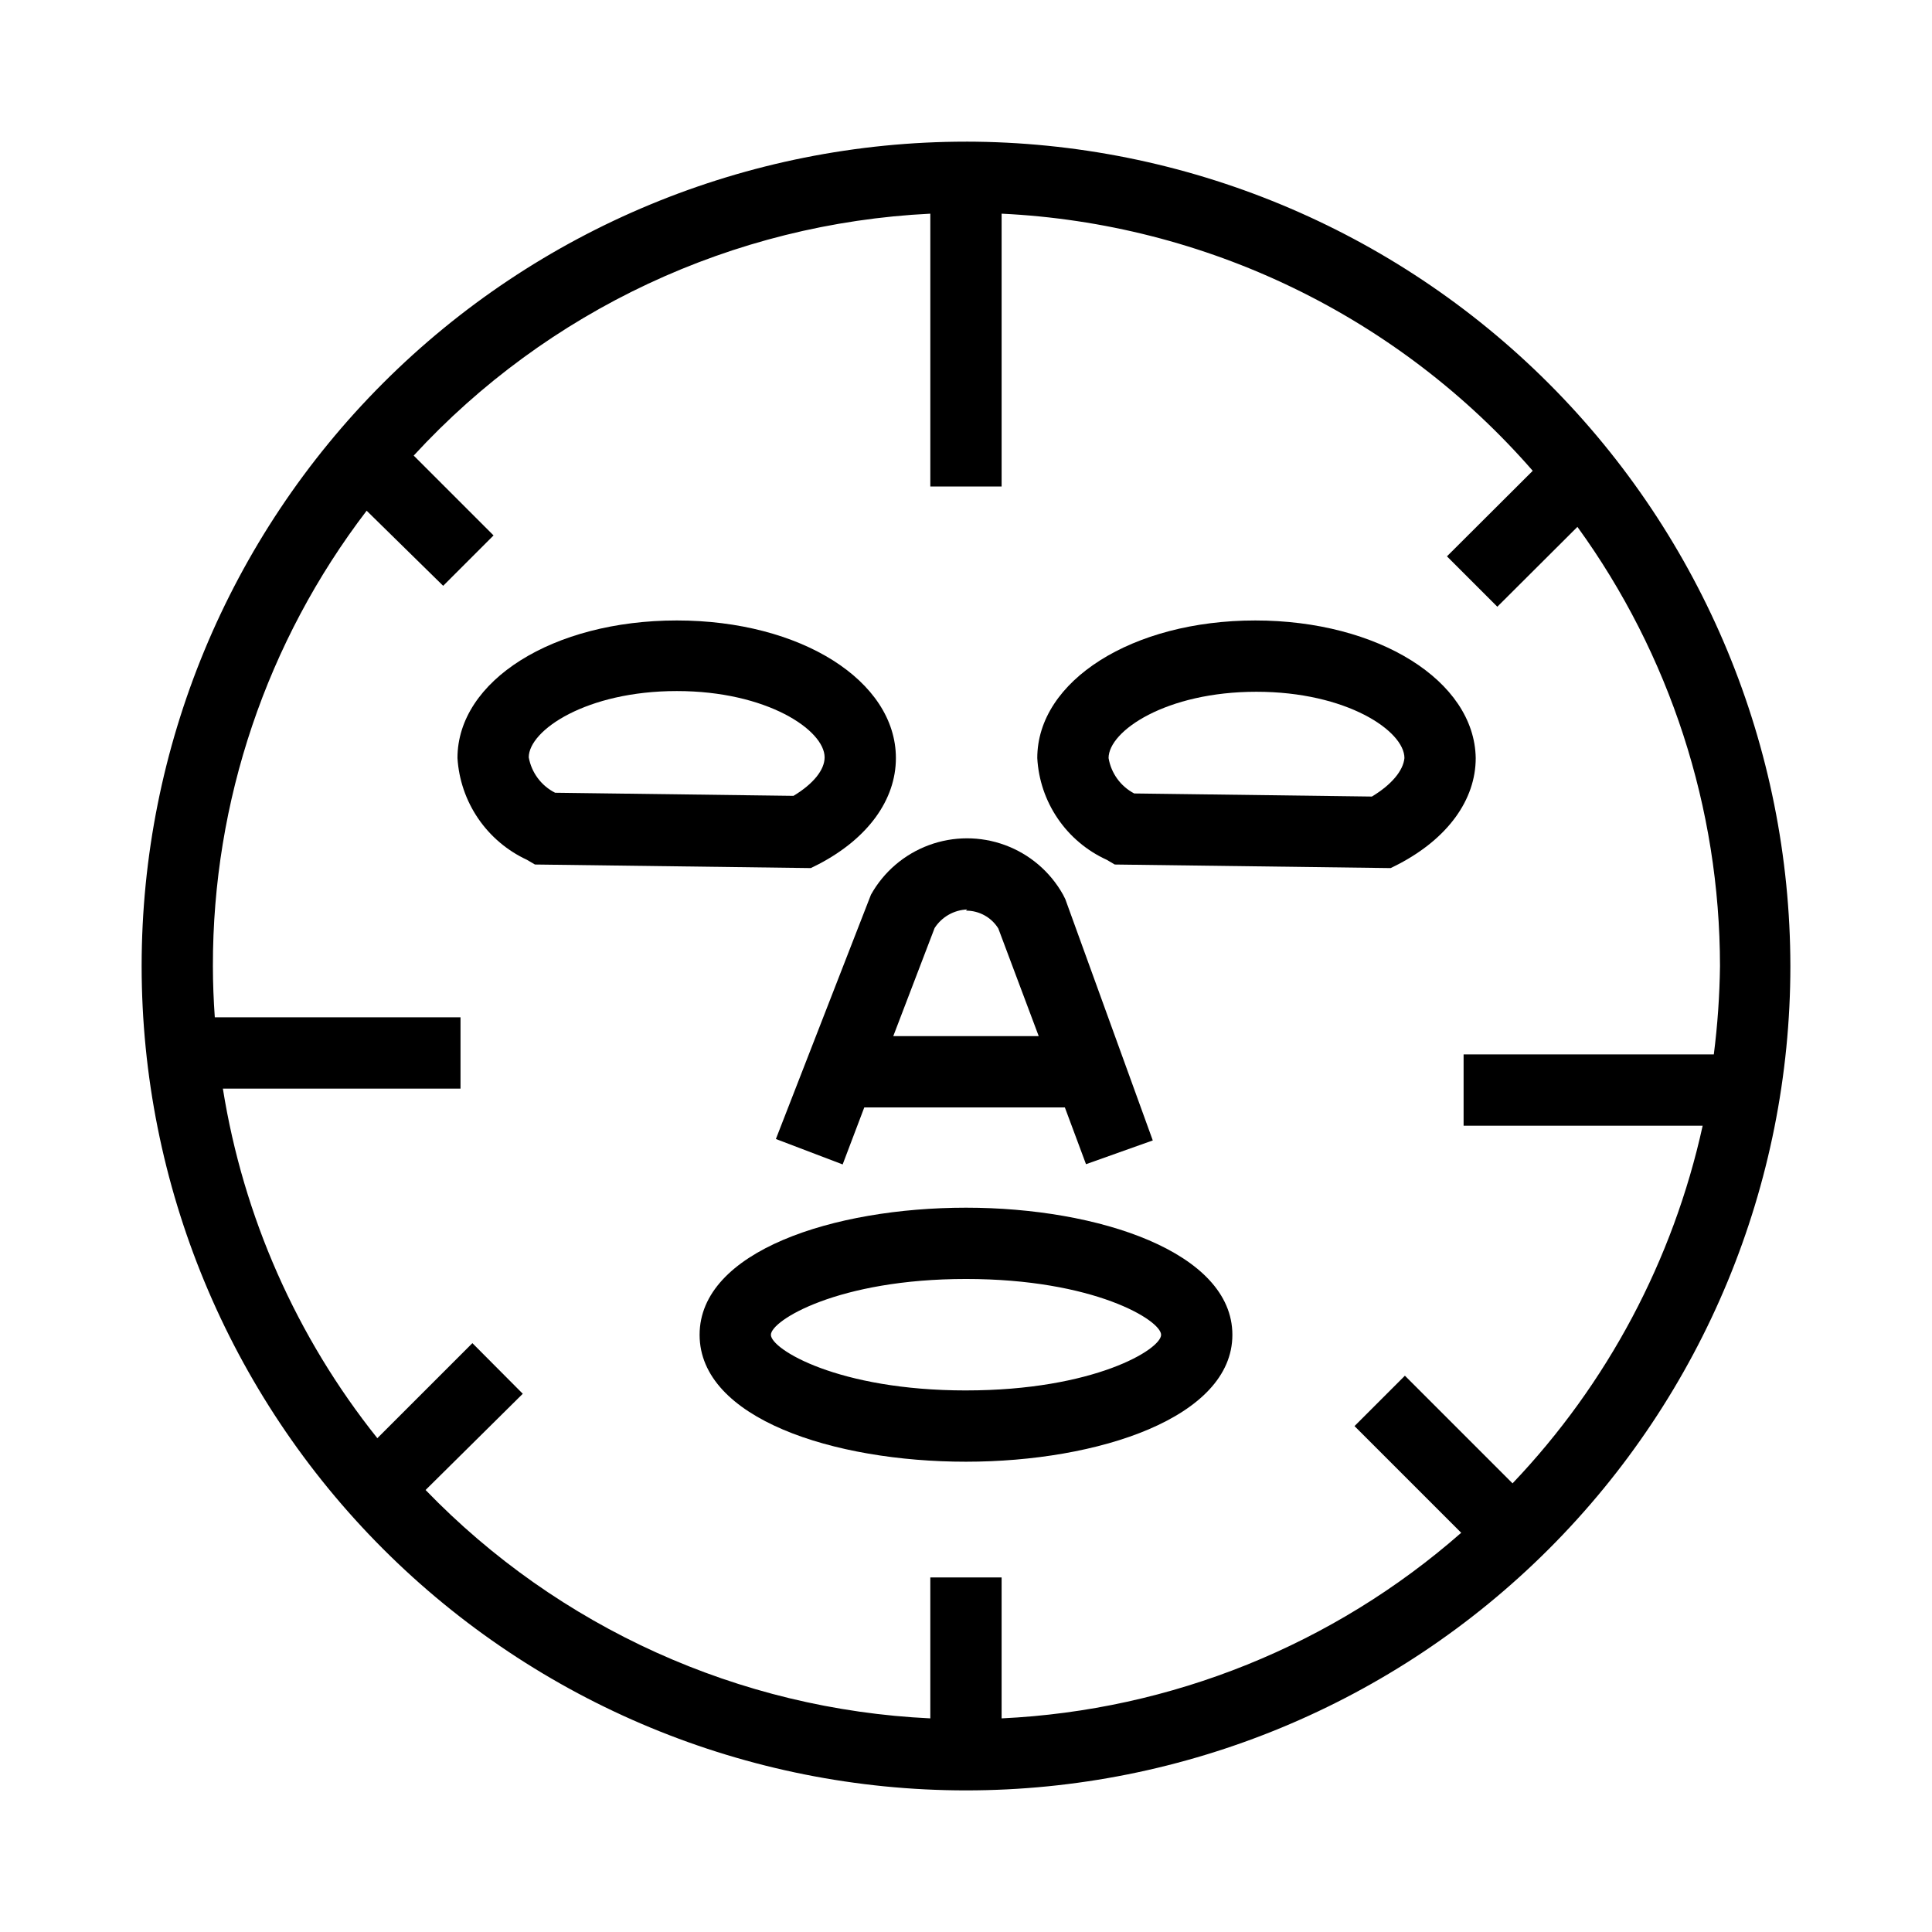 <?xml version="1.0" encoding="UTF-8"?>
<!-- Uploaded to: ICON Repo, www.svgrepo.com, Generator: ICON Repo Mixer Tools -->
<svg fill="#000000" width="800px" height="800px" version="1.1" viewBox="144 144 512 512" xmlns="http://www.w3.org/2000/svg">
 <g>
  <path d="m400 181.54c-57.941 0-113.51 23.016-154.48 63.984-40.969 40.973-63.984 96.539-63.984 154.48 0 57.938 23.016 113.51 63.984 154.48 40.973 40.969 96.539 63.988 154.48 63.988 57.938 0 113.51-23.02 154.48-63.988s63.988-96.539 63.988-154.48c-0.07-57.922-23.105-113.45-64.062-154.41-40.957-40.953-96.484-63.992-154.4-64.059zm198.18 241.89h-66.312v18.895h63.355c-7.82 35.602-25.246 68.379-50.383 94.777l-28.527-28.527-13.352 13.352 28.277 28.277v-0.004c-33.855 29.723-76.801 47.062-121.8 49.188v-37.348h-18.895v37.348c-50.668-2.394-98.512-24.043-133.76-60.523l25.758-25.504-13.352-13.414-25.191 25.191h0.004c-21.43-26.82-35.535-58.738-40.938-92.637h62.977v-18.895h-65.117c-0.316-4.535-0.504-9.004-0.504-13.602-0.062-43.609 14.258-86.02 40.746-120.66l20.277 19.902 13.352-13.352-21.16-21.16c35.449-38.52 84.625-61.547 136.91-64.109v72.297h18.895v-72.297c26.844 1.285 53.148 7.984 77.336 19.695 24.188 11.707 45.758 28.188 63.414 48.445l-22.734 22.672 13.352 13.352 21.223-21.16v-0.004c24.531 33.852 37.758 74.578 37.785 116.38-0.098 7.832-0.645 15.652-1.637 23.426z"/>
  <path d="m400 464.05c-35.078 0-70.598 11.523-70.598 33.691s35.52 33.629 70.598 33.629 70.594-11.715 70.594-33.629c0-21.918-35.516-33.691-70.594-33.691zm0 48.43c-33.945 0-51.703-10.957-51.703-14.738 0-3.777 17.758-14.801 51.703-14.801s51.703 10.957 51.703 14.801c0 3.84-17.762 14.734-51.703 14.734z"/>
  <path d="m374.81 381.11-25.191 64.738 17.695 6.738 5.731-15.113h53.152l5.606 15.051 17.695-6.297-23.172-63.922-0.629-1.258h-0.004c-3.398-6.055-8.848-10.699-15.363-13.094-6.519-2.394-13.676-2.387-20.188 0.027-6.512 2.41-11.949 7.066-15.332 13.129zm25.191 4.219c3.481-0.02 6.723 1.766 8.562 4.723l10.707 28.527-38.543 0.004 10.957-28.652 0.004-0.004c1.902-2.945 5.121-4.777 8.625-4.91z"/>
  <path d="m361.02 372.98c12.973-6.801 20.402-17.004 20.402-28.086 0-20.469-25.191-36.465-58.062-36.465-32.871 0-58.125 15.996-58.125 36.465 0.352 5.734 2.246 11.266 5.481 16.008 3.238 4.746 7.699 8.527 12.906 10.945l2.141 1.258 73.117 0.945zm-69.902-18.895v0.004c-3.676-1.855-6.266-5.332-6.992-9.383 0-7.18 15.305-17.57 39.234-17.57 23.93 0 39.172 10.391 39.172 17.57 0 3.336-3.023 7.055-8.25 10.203z"/>
  <path d="m476.64 308.43c-32.559 0-57.75 15.996-57.75 36.465 0.312 5.742 2.191 11.293 5.434 16.043 3.238 4.754 7.723 8.527 12.957 10.91l2.141 1.258 73.117 0.945 2.141-1.07c12.973-6.801 20.402-17.004 20.402-28.086-0.316-20.469-25.82-36.465-58.441-36.465zm30.922 46.664-62.977-0.82v0.004c-3.609-1.891-6.125-5.363-6.801-9.383 0-7.18 15.242-17.57 39.172-17.57 23.93 0 39.234 10.391 39.234 17.57-0.316 3.336-3.402 7.055-8.629 10.203z"/>
 </g>
</svg>